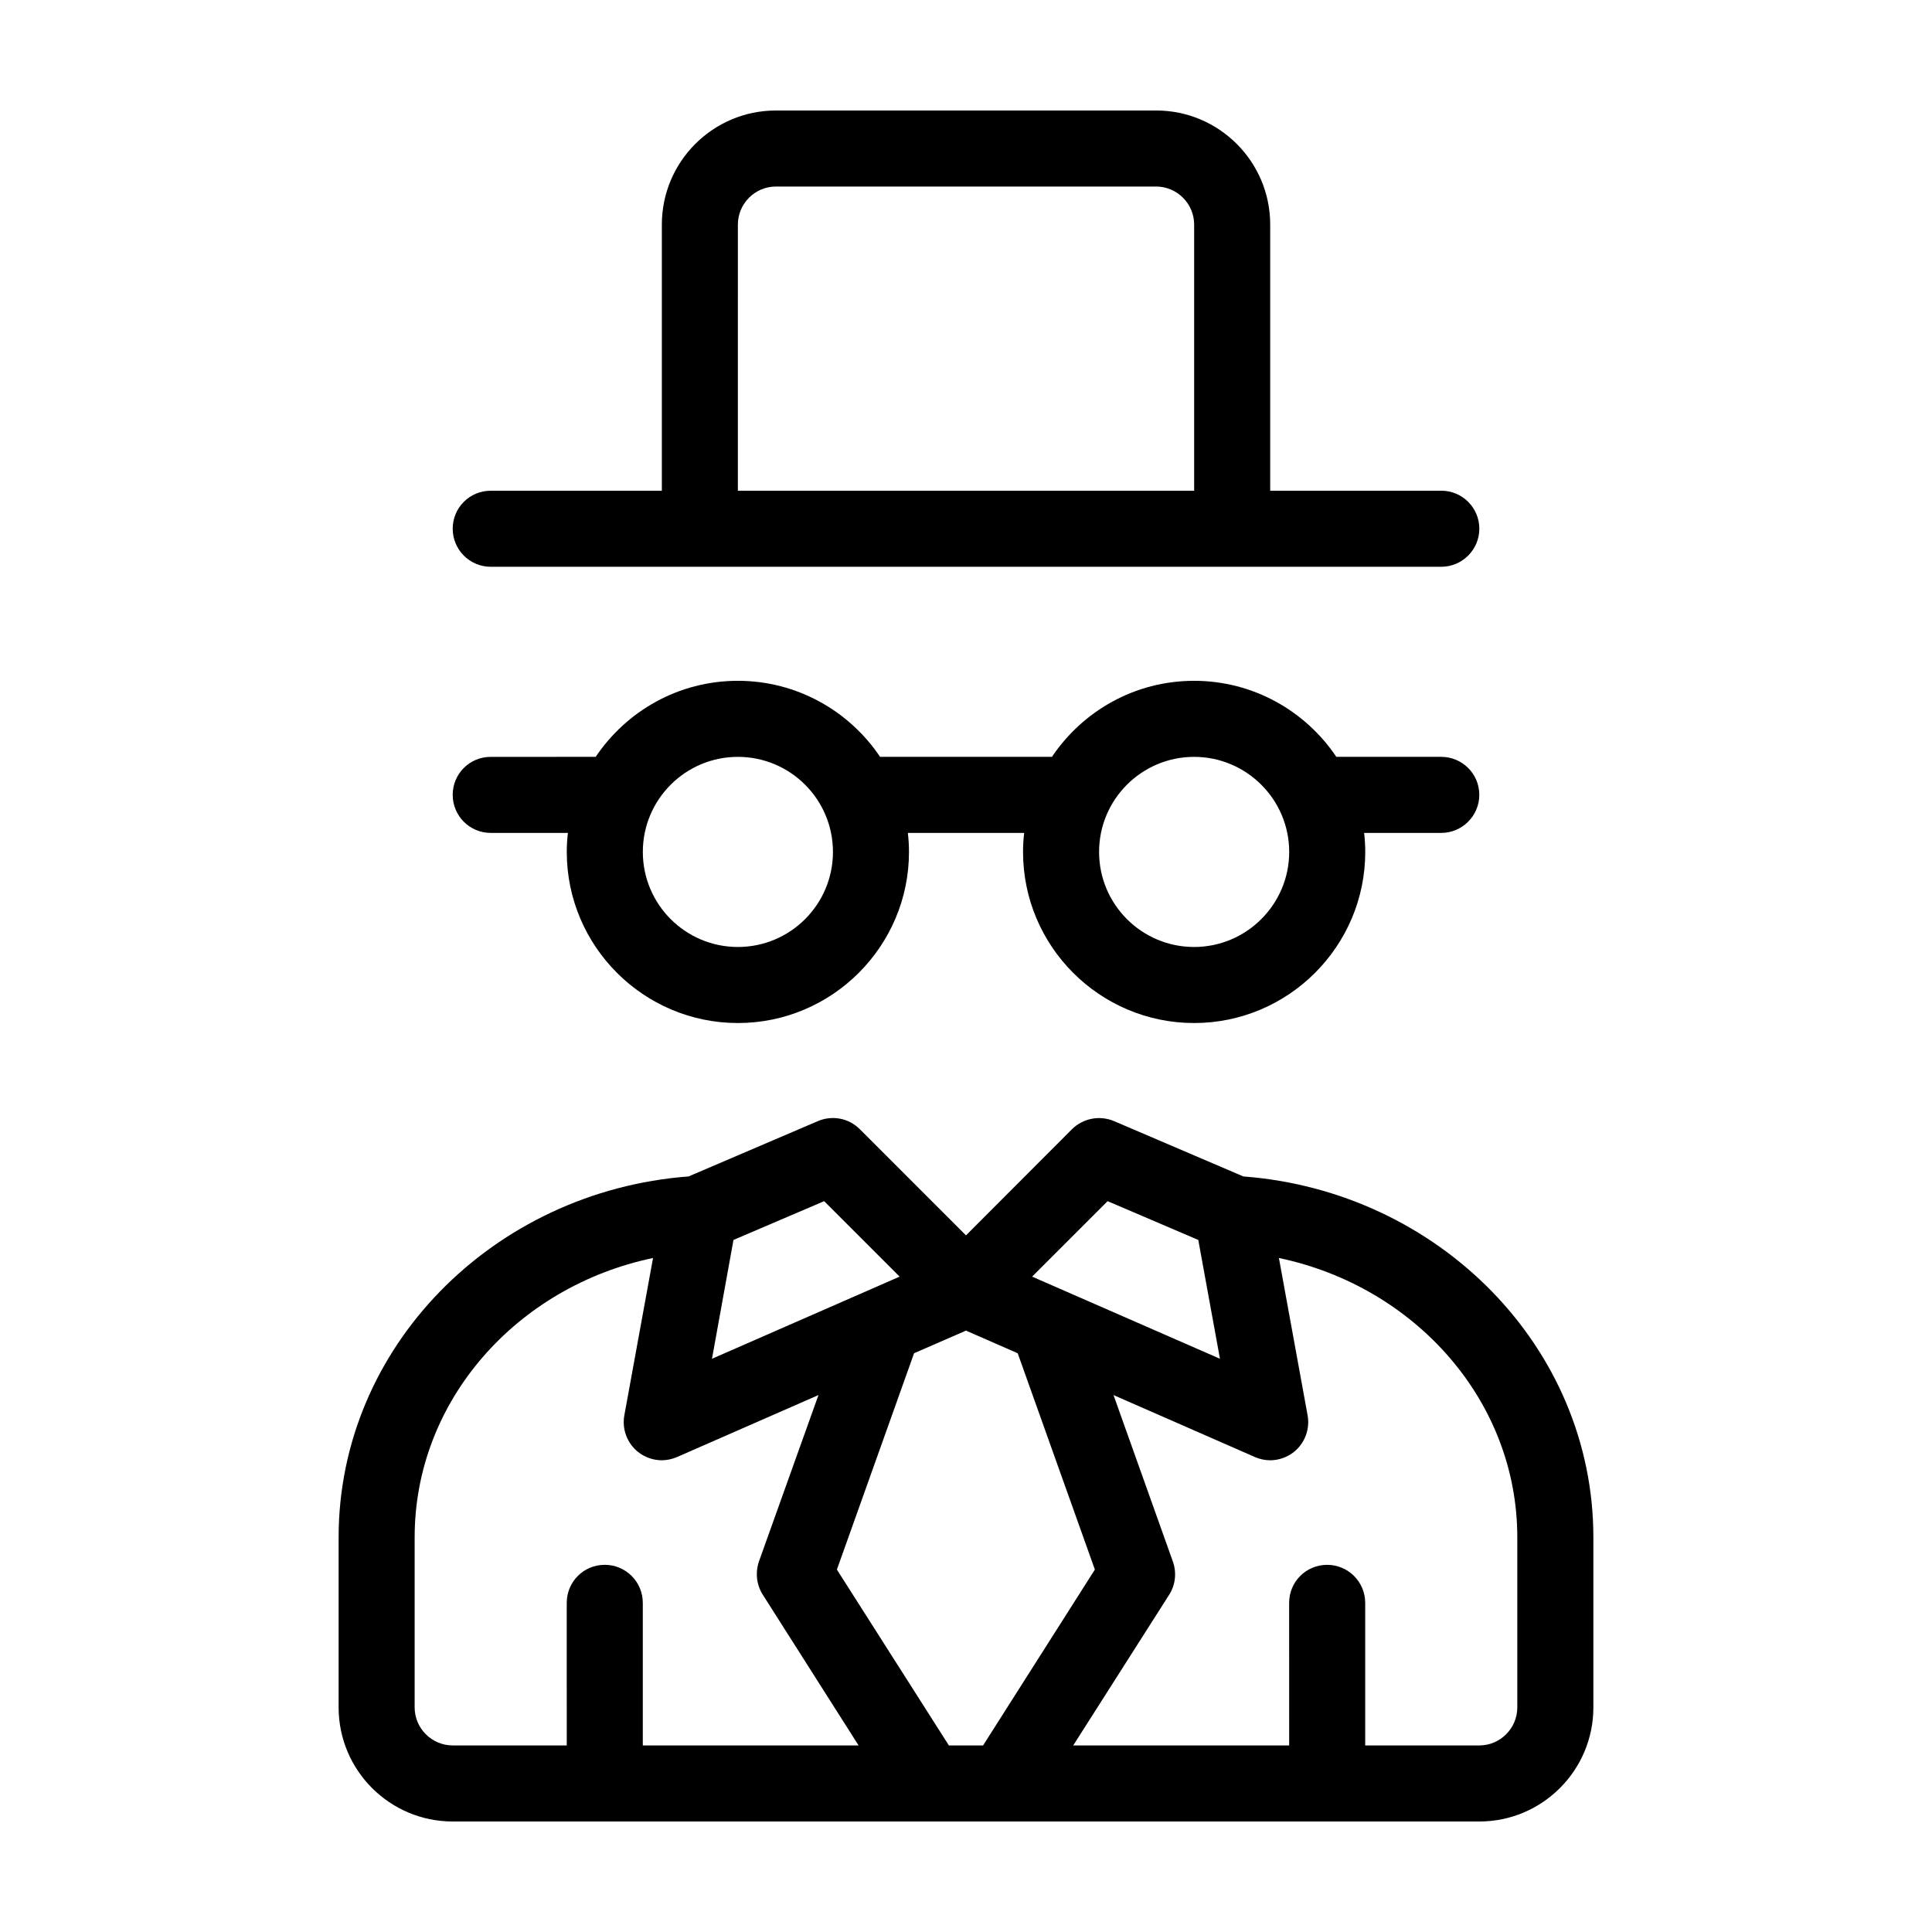 <?xml version="1.0" encoding="UTF-8"?>
<!-- Uploaded to: ICON Repo, www.iconrepo.com, Generator: ICON Repo Mixer Tools -->
<svg fill="#000000" width="800px" height="800px" version="1.1" viewBox="144 144 512 512" xmlns="http://www.w3.org/2000/svg">
 <g>
  <path d="m473.5 455.77-34.258-14.66c-3.828-1.613-8.211-0.754-11.133 2.117l-28.113 28.16-28.164-28.164c-2.922-2.922-7.305-3.727-11.082-2.117l-34.258 14.66c-51.844 3.934-92.754 45.297-92.754 95.629v45.09c0 16.676 13.551 30.23 30.23 30.23h272.06c16.676 0 30.23-13.551 30.23-30.23v-45.09c-0.008-50.332-40.965-91.695-92.758-95.625zm-35.973 6.551 24.031 10.277 5.742 31.488-49.777-21.766zm-99.148 10.277 24.031-10.277 20 20-49.727 21.766zm-24.031 133.96v-37.785c0-5.594-4.535-10.078-10.078-10.078-5.594 0-10.078 4.484-10.078 10.078l0.004 37.785h-30.23c-5.543 0-10.078-4.535-10.078-10.078v-45.09c0-36.172 27.055-66.453 63.176-74.008l-7.609 41.715c-0.656 3.68 0.754 7.406 3.68 9.723 1.82 1.414 4.035 2.168 6.254 2.168 1.359 0 2.719-0.301 4.031-0.855l37.484-16.426-15.77 44.082c-1.008 2.973-0.656 6.195 1.008 8.816l25.391 39.953zm81.113 0-29.676-46.602 20.453-57.332 13.758-5.996 13.703 5.996 20.453 57.332-29.625 46.602zm150.64-10.074c0 5.543-4.535 10.078-10.078 10.078h-30.23v-37.785c0-5.594-4.535-10.078-10.078-10.078-5.594 0-10.078 4.484-10.078 10.078l0.008 37.781h-57.23l25.441-39.953c1.664-2.621 2.016-5.844 0.957-8.816l-15.719-44.082 37.484 16.426c1.258 0.555 2.668 0.855 4.031 0.855 2.215 0 4.434-0.754 6.246-2.168 2.922-2.316 4.332-6.047 3.68-9.723l-7.609-41.715c36.074 7.559 63.176 37.836 63.176 74.012z"/>
  <path d="m274.05 364.73h20.453c-0.199 1.664-0.301 3.328-0.301 5.039 0 24.988 20.355 45.344 45.344 45.344s45.344-20.355 45.344-45.344c0-1.715-0.102-3.375-0.301-5.039h30.832c-0.203 1.664-0.305 3.328-0.305 5.039 0 24.988 20.305 45.344 45.344 45.344 24.988 0 45.344-20.355 45.344-45.344 0-1.715-0.102-3.375-0.301-5.039h20.449c5.543 0 10.078-4.535 10.078-10.078 0-5.594-4.535-10.078-10.078-10.078h-27.809c-8.16-12.141-22.016-20.152-37.684-20.152-15.719 0-29.523 8.012-37.684 20.152h-45.543c-8.16-12.141-22.016-20.152-37.684-20.152-15.719 0-29.523 8.012-37.684 20.152l-27.816 0.004c-5.594 0-10.078 4.484-10.078 10.078 0 5.543 4.484 10.074 10.078 10.074zm186.41-20.152c13.855 0 25.191 11.285 25.191 25.191s-11.336 25.191-25.191 25.191c-13.906 0-25.191-11.285-25.191-25.191s11.285-25.191 25.191-25.191zm-120.91 0c13.906 0 25.191 11.285 25.191 25.191s-11.285 25.191-25.191 25.191-25.191-11.285-25.191-25.191 11.285-25.191 25.191-25.191z"/>
  <path d="m274.05 294.2h251.91c5.543 0 10.078-4.535 10.078-10.078 0-5.594-4.535-10.078-10.078-10.078h-45.344v-70.531c0-16.676-13.551-30.23-30.23-30.23l-100.76 0.004c-16.676 0-30.23 13.551-30.23 30.23v70.535h-45.344c-5.594 0-10.078 4.484-10.078 10.078 0.004 5.535 4.488 10.07 10.082 10.07zm65.496-90.688c0-5.543 4.535-10.078 10.078-10.078h100.76c5.543 0 10.078 4.535 10.078 10.078v70.535h-120.92z"/>
 </g>
</svg>